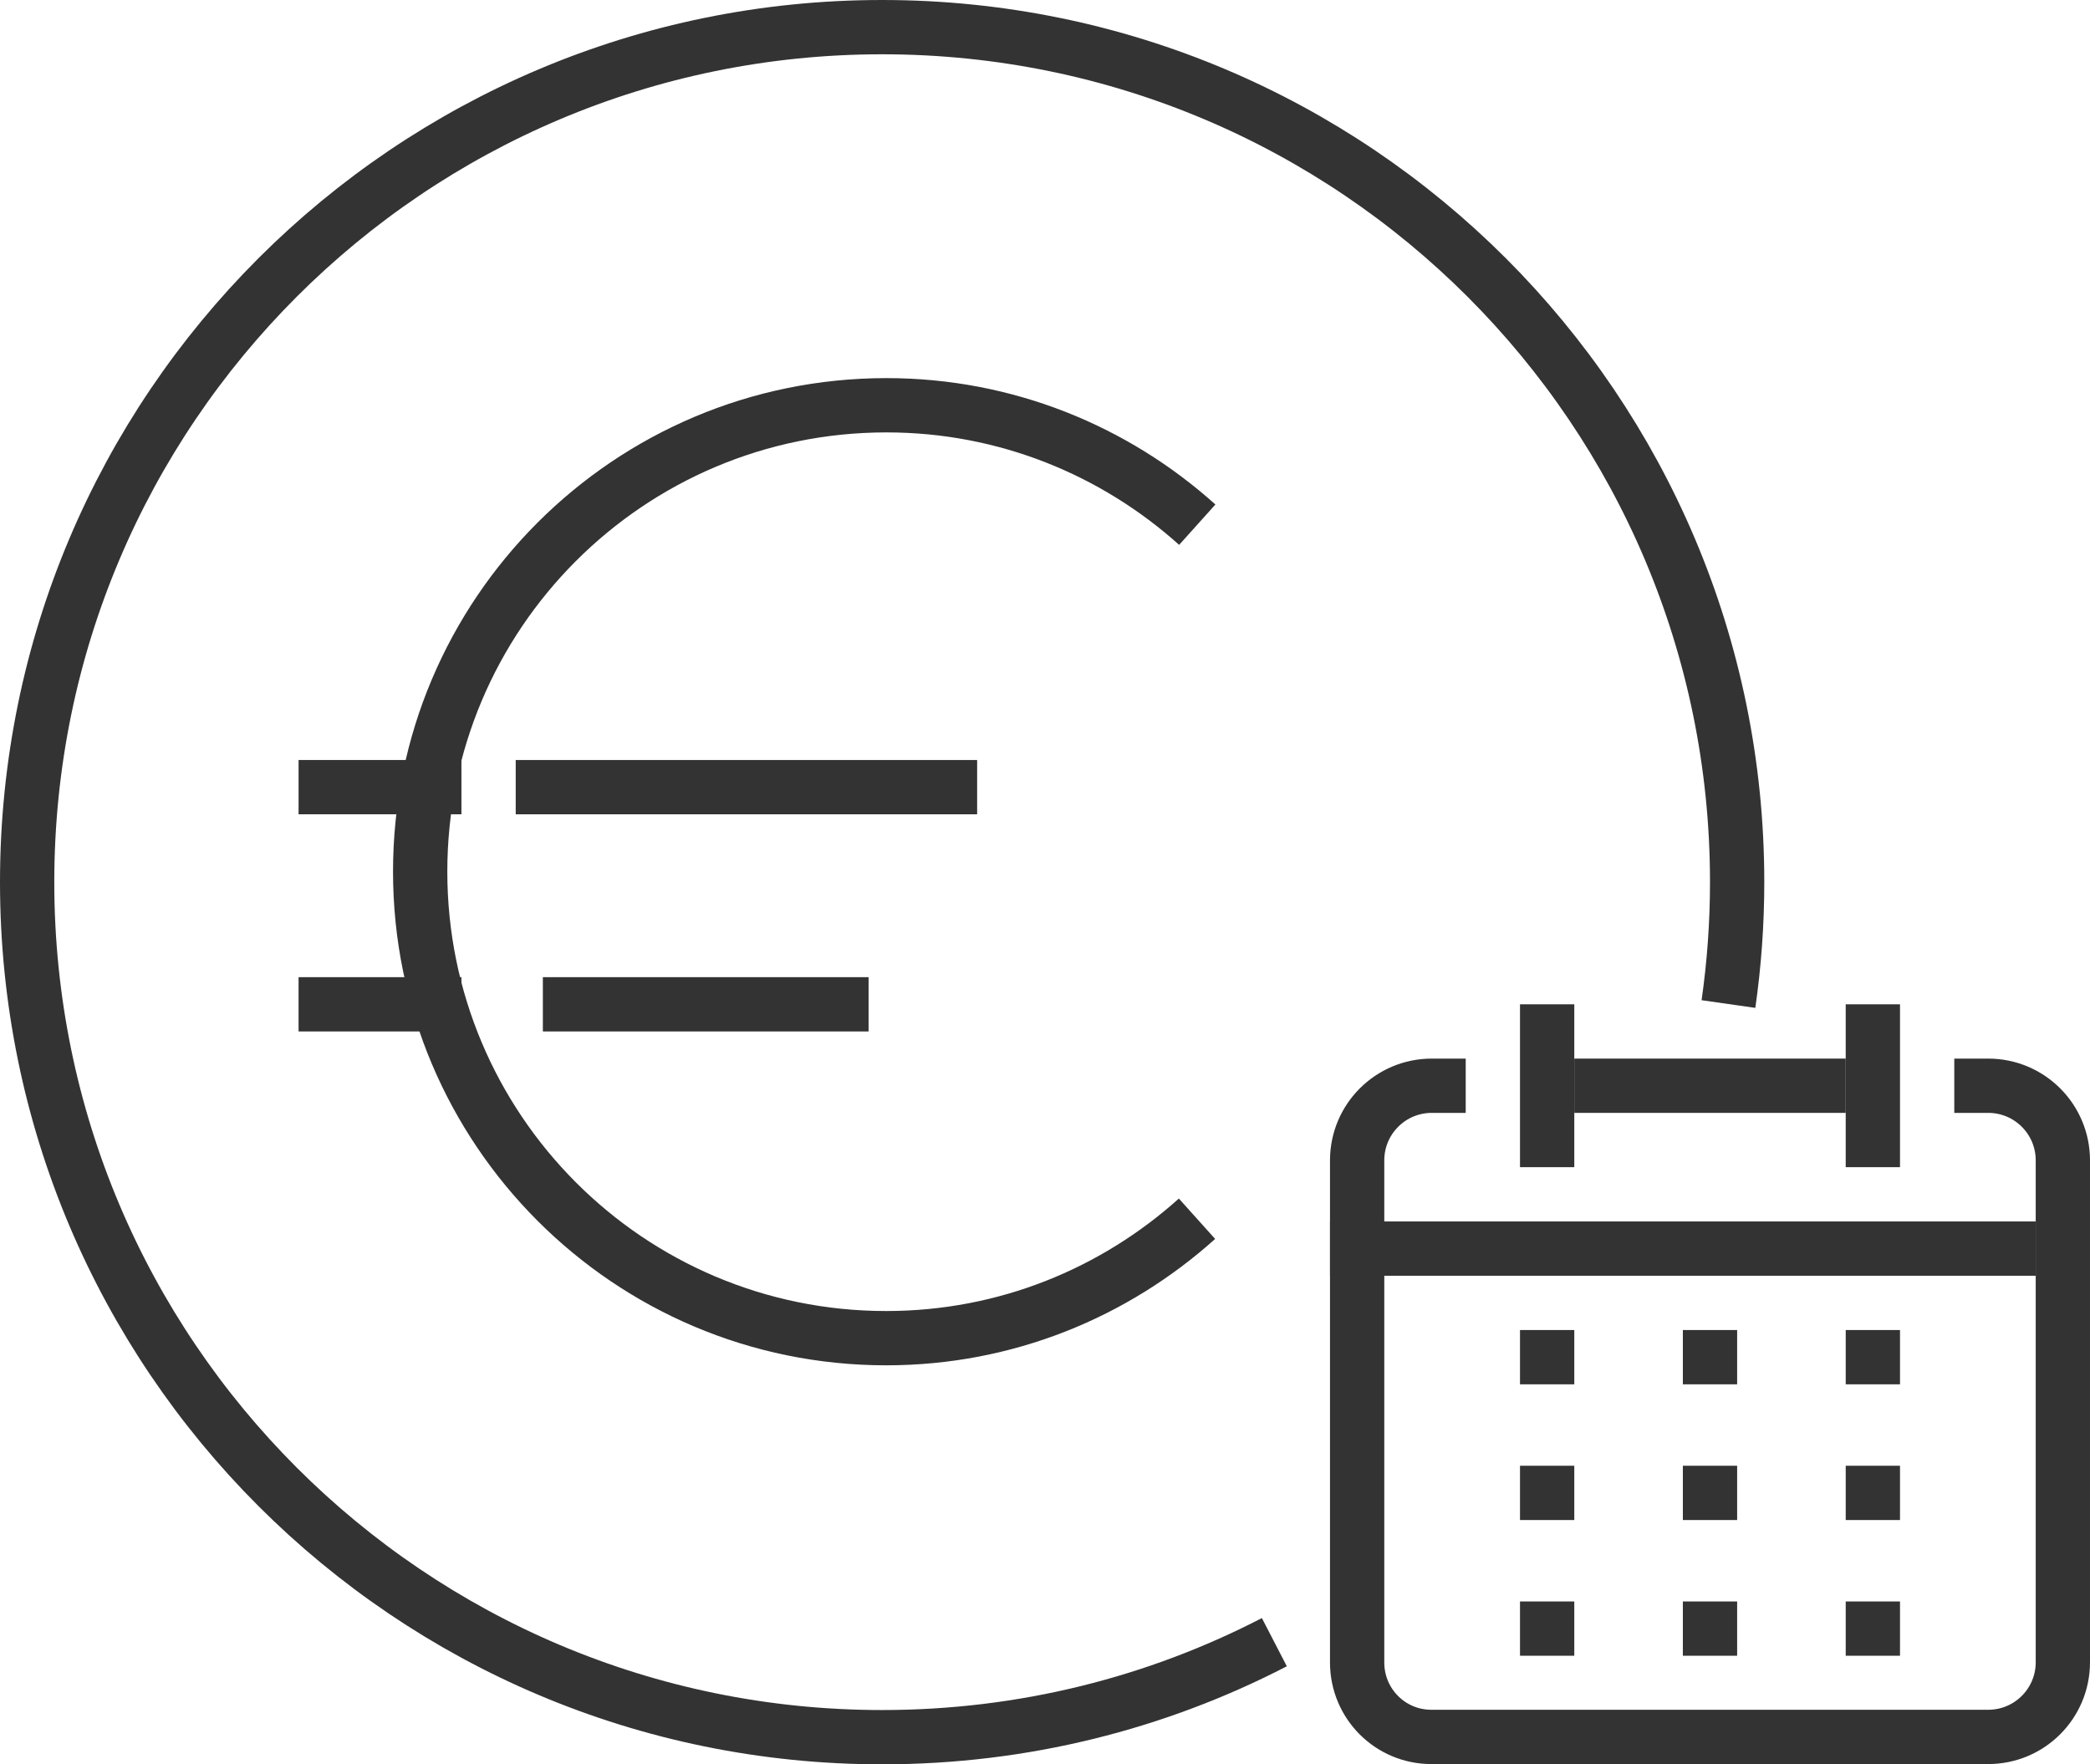 <svg width="77" height="65" viewBox="0 0 77 65" fill="none" xmlns="http://www.w3.org/2000/svg"><path d="M58 40H68" stroke="#333333" stroke-width="2" stroke-miterlimit="10"/><path d="M72 40H73.25C74.77 40 76 41.23 76 42.75V61.24C76 62.76 74.77 63.99 73.25 63.99H52.75C51.23 64 50 62.77 50 61.25V42.75C50 41.23 51.23 40 52.75 40H54" stroke="#333333" stroke-width="2" stroke-miterlimit="10"/><path d="M57 37V43" stroke="#333333" stroke-width="2" stroke-miterlimit="10"/><path d="M69 37V43" stroke="#333333" stroke-width="2" stroke-miterlimit="10"/><path d="M56 50H58" stroke="#333333" stroke-width="2" stroke-miterlimit="10"/><path d="M62 50H64" stroke="#333333" stroke-width="2" stroke-miterlimit="10"/><path d="M68 50H70" stroke="#333333" stroke-width="2" stroke-miterlimit="10"/><path d="M56 55H58" stroke="#333333" stroke-width="2" stroke-miterlimit="10"/><path d="M62 55H64" stroke="#333333" stroke-width="2" stroke-miterlimit="10"/><path d="M68 55H70" stroke="#333333" stroke-width="2" stroke-miterlimit="10"/><path d="M62 60H64" stroke="#333333" stroke-width="2" stroke-miterlimit="10"/><path d="M68 60H70" stroke="#333333" stroke-width="2" stroke-miterlimit="10"/><path d="M56 60H58" stroke="#333333" stroke-width="2" stroke-miterlimit="10"/><path d="M46.95 60.5C42.62 62.74 37.71 64 32.5 64C15.1 64 1 49.9 1 32.5C1 15.1 15.1 1 32.5 1C49.9 1 64 15.1 64 32.5C64 34.02 63.89 35.52 63.68 36.99" stroke="#333333" stroke-width="2" stroke-miterlimit="10"/><path d="M19 29H36" stroke="#333333" stroke-width="2" stroke-miterlimit="10"/><path d="M20 37H32" stroke="#333333" stroke-width="2" stroke-miterlimit="10"/><path d="M11 29H17" stroke="#333333" stroke-width="2" stroke-miterlimit="10" stroke-linejoin="round"/><path d="M11 37H17" stroke="#333333" stroke-width="2" stroke-miterlimit="10"/><path d="M44.11 19.33C41.07 16.6 37.06 14.93 32.66 14.93C23.17 14.93 15.48 22.62 15.48 32.11C15.48 41.6 23.16 49.3 32.65 49.3C37.06 49.3 41.06 47.63 44.1 44.9" stroke="#333333" stroke-width="2" stroke-miterlimit="10" stroke-linejoin="round"/><path d="M49 46H75" stroke="#333333" stroke-width="2" stroke-miterlimit="10"/></svg>